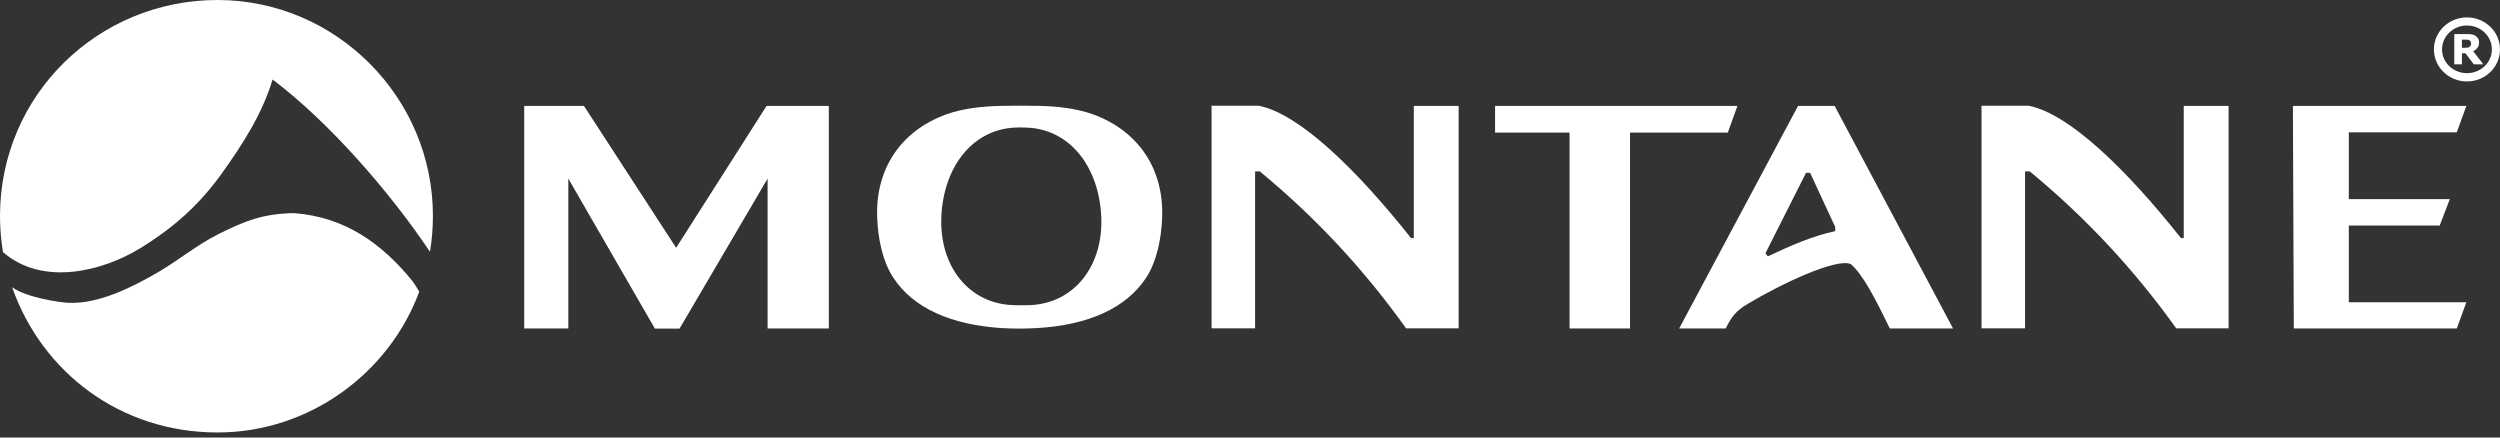 <svg width="160" height="28" viewBox="0 0 160 28" fill="none" xmlns="http://www.w3.org/2000/svg">
<rect x="0" y="0" width="160" height="28" fill="#333333" stroke="none"/>
<g clip-path="url(#clip0_5599_10201)">
<path d="M18.823 13.641C16.832 13.669 15.68 14.141 14.018 14.963C12.546 15.699 11.451 16.652 10.025 17.474C8.439 18.39 6.325 19.456 4.408 19.381C3.823 19.362 1.643 19.031 0.774 18.38C2.681 23.808 7.684 27.678 13.924 27.678C19.805 27.678 24.912 23.865 26.829 18.673C26.763 18.522 26.423 18.021 26.423 18.021C24.488 15.633 22.118 13.887 18.823 13.641Z" fill="white"/>
<path d="M13.915 0C6.315 0 0.028 6.032 0 13.783C0 14.491 0.047 15.18 0.151 15.878C0.151 15.935 0.189 16.086 0.198 16.142C2.747 18.352 6.589 17.341 8.94 15.906C11.139 14.566 12.791 13.065 14.207 11.083C15.538 9.223 16.785 7.288 17.445 5.088C21.117 7.854 25.007 12.367 27.518 16.114C27.641 15.368 27.707 14.604 27.707 13.83C27.716 6.24 21.514 0 13.915 0Z" fill="white"/>
<path d="M115.075 6.778L107.466 21.023H110.44C110.827 20.277 111.072 19.909 111.856 19.446C114.036 18.144 117.501 16.511 118.445 16.898C119.2 17.521 120.05 19.163 120.946 21.023H124.996L117.416 6.778H115.075ZM117.454 14.793C116.075 15.085 114.669 15.68 113.139 16.407L112.988 16.209L115.584 11.064H115.849L117.454 14.528V14.793Z" fill="white"/>
<path d="M69.942 7.316C68.979 6.967 67.799 6.806 66.553 6.778C65.712 6.759 64.863 6.759 64.023 6.778C62.748 6.806 61.549 6.967 60.568 7.316C57.613 8.392 56.027 10.847 56.14 13.905C56.187 15.283 56.489 16.718 57.15 17.738C58.434 19.73 60.889 20.787 64.079 20.995C64.844 21.042 65.618 21.042 66.383 20.995C69.611 20.806 72.075 19.748 73.378 17.738C74.029 16.718 74.331 15.274 74.378 13.905C74.482 10.847 72.906 8.402 69.951 7.316H69.942ZM65.892 19.531C65.561 19.541 65.231 19.541 64.91 19.531C61.984 19.465 60.096 17.001 60.247 13.839C60.398 10.695 62.21 8.326 64.91 8.166C65.174 8.147 65.448 8.156 65.712 8.166C68.46 8.269 70.319 10.648 70.48 13.839C70.631 16.973 68.79 19.418 65.892 19.531Z" fill="white"/>
<path d="M157.234 8.468L157.848 6.778H150.324H146.746L146.803 21.023H150.324H157.234L157.848 19.343H150.324V14.434H156.139L156.79 12.744H150.324V8.468H157.234Z" fill="white"/>
<path d="M43.273 15.859L37.373 6.778H33.55V21.023H36.373V11.432L41.914 21.032H43.49L49.126 11.432V21.023H53.044V6.778H49.06L43.273 15.859Z" fill="white"/>
<path d="M90.493 15.236H90.304C86.868 10.903 83.186 7.297 80.571 6.769H77.541V21.014H80.326V10.969H80.628C84.423 14.104 87.434 17.445 89.992 21.014H93.353V6.778H90.483V15.246L90.493 15.236Z" fill="white"/>
<path d="M139.77 15.236H139.581C136.145 10.903 132.463 7.297 129.848 6.769H126.818V21.014H129.603V10.969H129.905C133.7 14.104 136.721 17.445 139.279 21.014H142.63V6.778H139.76V15.246L139.77 15.236Z" fill="white"/>
<path d="M111.195 6.778H104.322H100.452H95.685V8.486H100.452V21.023H104.322V8.486H110.581L111.195 6.778Z" fill="white"/>
<path d="M158.556 3.059C158.631 2.964 158.659 2.851 158.659 2.709C158.659 2.605 158.641 2.521 158.593 2.454C158.546 2.388 158.49 2.332 158.423 2.285C158.357 2.237 158.272 2.218 158.197 2.2C158.112 2.19 158.018 2.181 157.904 2.181H157.074V4.116H157.564V3.408H157.791L158.32 4.116H158.933L158.282 3.276C158.405 3.219 158.499 3.144 158.565 3.049L158.556 3.059ZM158.121 2.908C158.121 2.908 158.074 2.974 158.046 3.002C158.008 3.03 157.961 3.049 157.914 3.049C157.867 3.049 157.791 3.059 157.715 3.059H157.564V2.539H157.744C157.81 2.539 157.857 2.539 157.904 2.539C157.951 2.539 157.989 2.549 158.018 2.568C158.065 2.587 158.103 2.615 158.121 2.653C158.14 2.681 158.15 2.719 158.15 2.775C158.15 2.832 158.15 2.87 158.121 2.908Z" fill="white"/>
<path d="M157.885 1.114C156.724 1.114 155.771 2.02 155.771 3.162C155.771 4.305 156.724 5.211 157.885 5.211C159.047 5.211 160 4.305 160 3.162C160 2.02 159.037 1.114 157.885 1.114ZM157.885 4.682C156.998 4.682 156.29 3.993 156.29 3.162C156.29 2.332 156.989 1.633 157.885 1.633C158.782 1.633 159.481 2.332 159.481 3.162C159.481 3.993 158.782 4.682 157.885 4.682Z" fill="white"/>
</g>
<defs>
<clipPath id="clip0_5599_10201">
<rect width="160" height="27.678" fill="white"/>
</clipPath>
</defs>
</svg>
